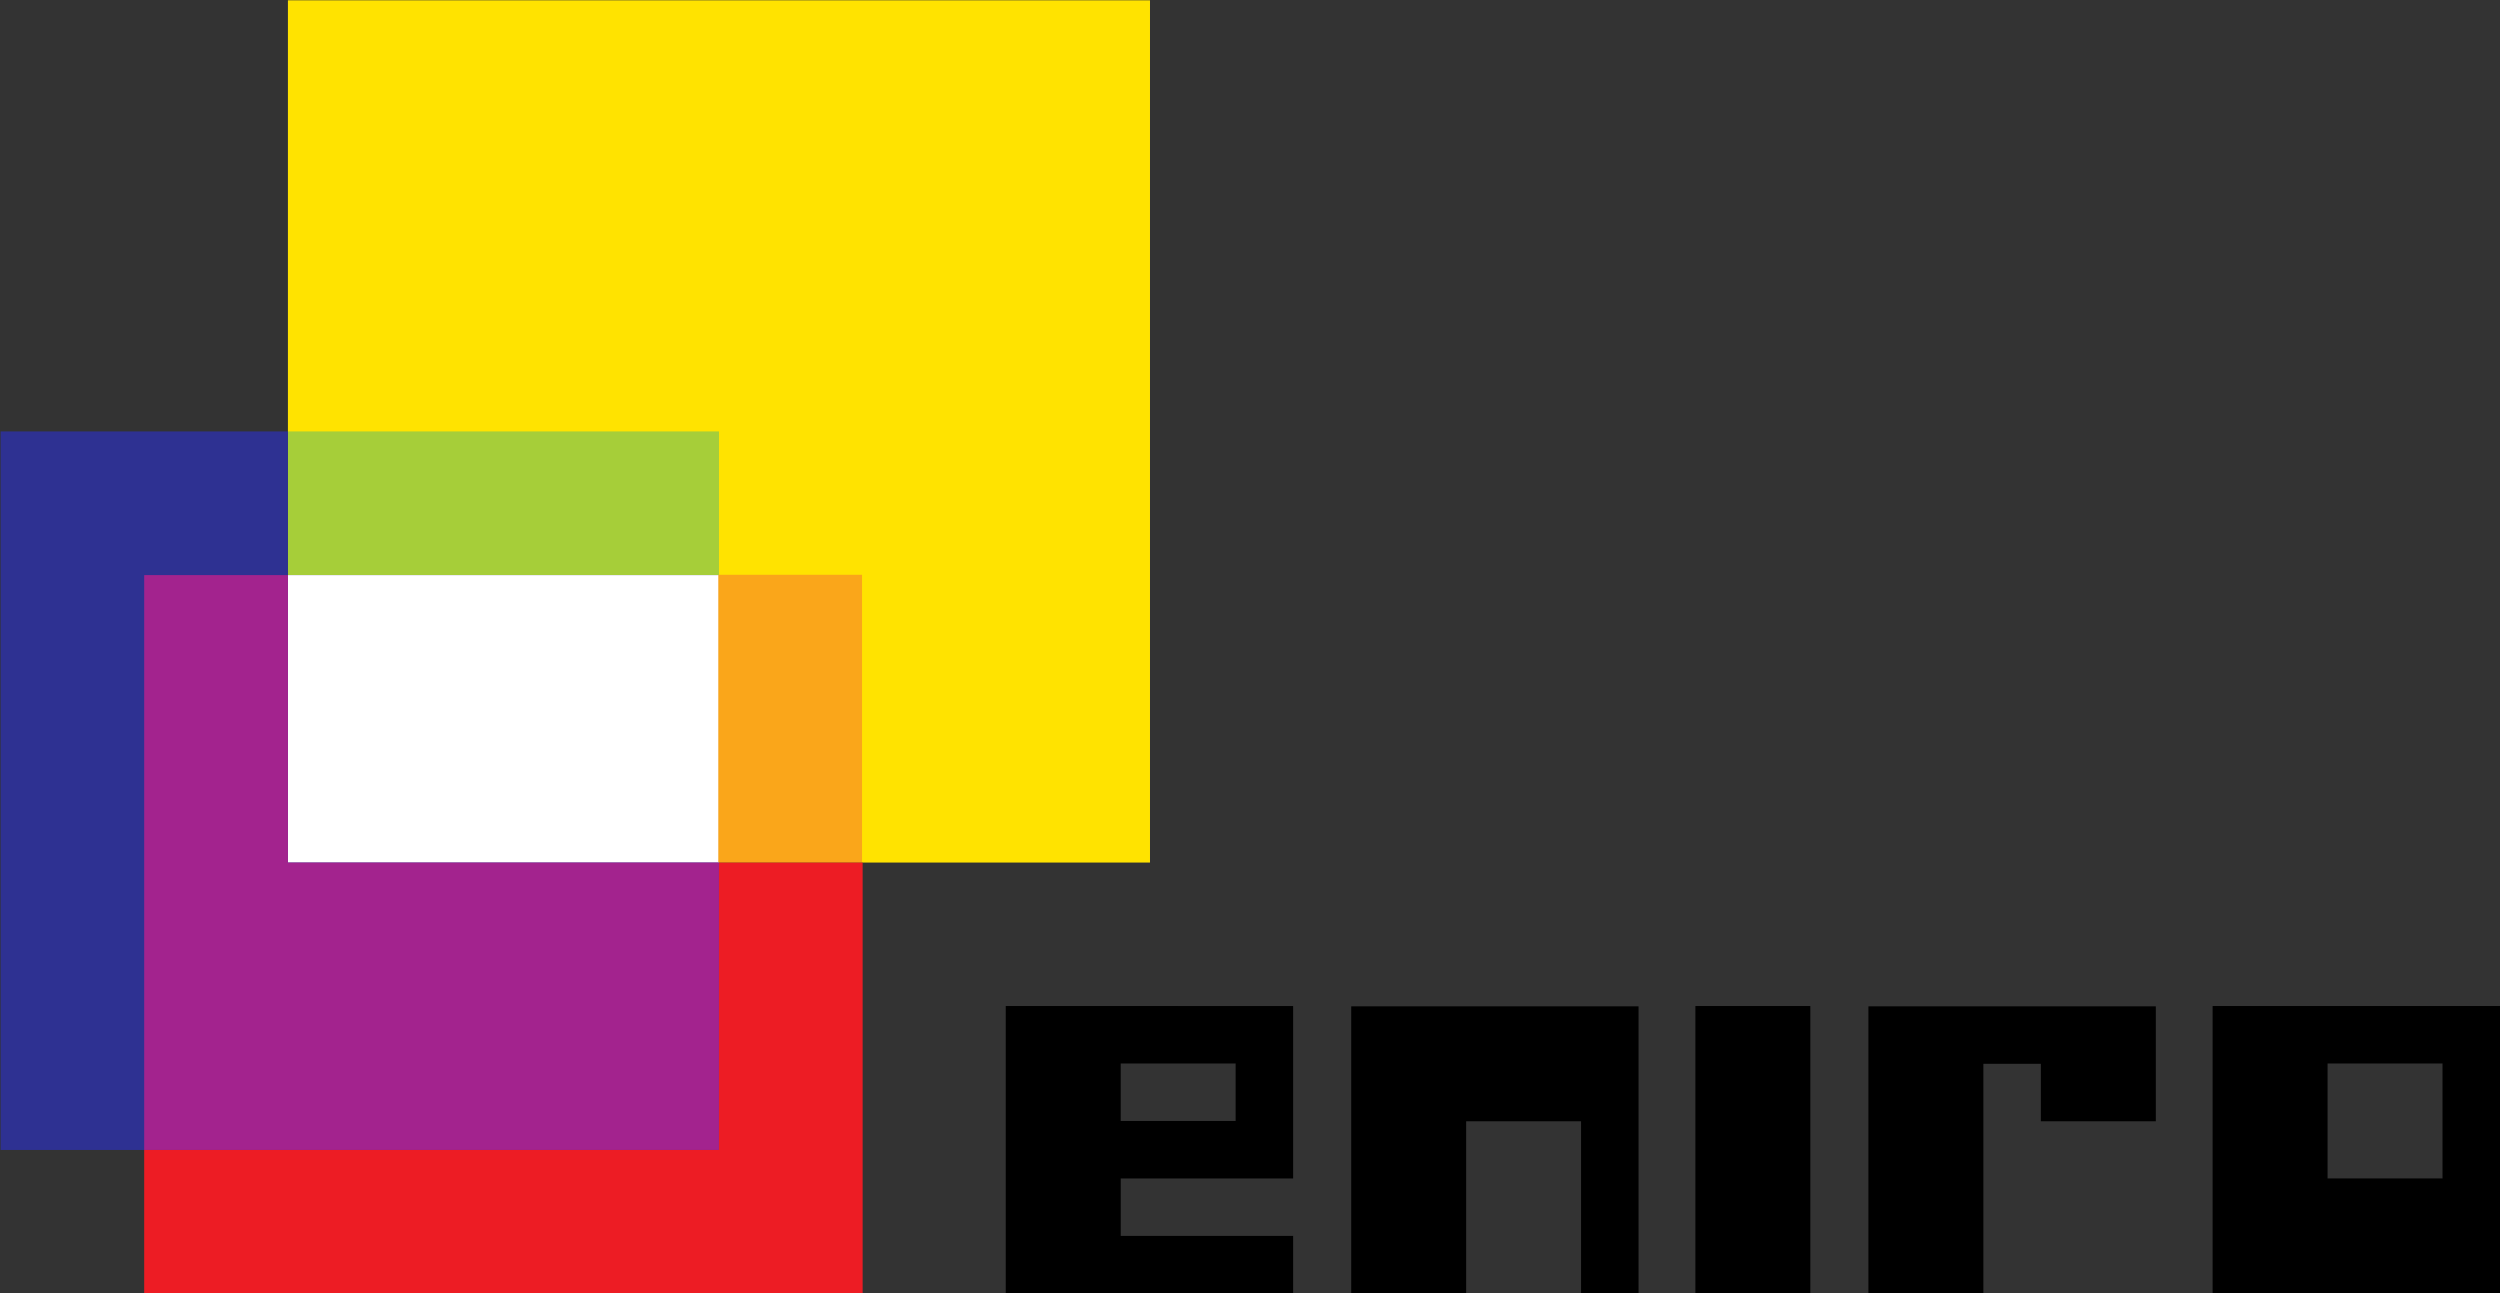 <?xml version="1.0" encoding="UTF-8" standalone="no"?>
<svg
   xmlns:dc="http://purl.org/dc/elements/1.1/"
   xmlns:cc="http://creativecommons.org/ns#"
   xmlns:rdf="http://www.w3.org/1999/02/22-rdf-syntax-ns#"
   xmlns:svg="http://www.w3.org/2000/svg"
   xmlns="http://www.w3.org/2000/svg"
   xmlns:sodipodi="http://sodipodi.sourceforge.net/DTD/sodipodi-0.dtd"
   xmlns:inkscape="http://www.inkscape.org/namespaces/inkscape"
   version="1.1"
   id="Layer_1"
   x="0px"
   y="0px"
   width="634"
   height="328"
   viewBox="0 0 634 328"
   enable-background="new 0 0 1207 785"
   xml:space="preserve">
<rect x="0" y="0" width="634" height="328" fill="#333333" stroke="none"/>
<path
   inkscape:connector-curvature="0"
   d="m 284.208,269.7 h 29.147 v 14.577 h -29.147 v -14.577 z m 14.571,-14.571 h -43.724 v 72.871 h 72.883 v -14.577 h -43.724 v -14.565 h 43.724 v -43.724 h -29.159 z"
   id="path9" /><polyline
   points="1106.169,555.253 1098.564,555.253 1098.564,567.931 1103.635,567.931 1103.635,560.324 1108.705,560.324   1108.705,567.931 1111.241,567.931 1111.241,555.253 1106.169,555.253 "
   id="polyline11"
   transform="matrix(5.748,0,0,5.748,-5971.879,-2936.385)" /><rect
   x="429.951"
   y="255.129"
   width="29.147"
   height="72.871"
   id="rect13" /><polyline
   points="1128.99,555.253 1121.383,555.253 1121.383,567.931 1126.455,567.931 1126.455,557.788 1128.99,557.788   1128.99,560.324 1134.063,560.324 1134.063,555.253 1128.99,555.253 "
   id="polyline15"
   transform="matrix(5.748,0,0,5.748,-5971.879,-2936.385)" /><path
   inkscape:connector-curvature="0"
   d="m 619.423,284.276 v 14.577 H 590.27 v -29.153 h 29.153 v 14.577 m 0,-29.147 h -58.306 v 72.871 h 72.883 v -72.871 h -14.577 z"
   id="path17" /><polyline
   style="fill:#ffe300"
   points="1083.349,510.867 1051.652,510.867 1051.652,548.909 1089.686,548.909 1089.686,510.867   1083.349,510.867 "
   id="polyline19"
   transform="matrix(5.748,0,0,5.748,-5971.879,-2936.385)" /><polyline
   style="fill:#a6ce39"
   points="1064.33,529.888 1051.652,529.888 1051.652,536.227 1070.671,536.227 1070.671,529.888   1064.33,529.888 "
   id="polyline21"
   transform="matrix(5.748,0,0,5.748,-5971.879,-2936.385)" /><polyline
   style="fill:#2e3192"
   points="1064.33,536.227 1051.652,536.227 1051.652,529.888 1038.975,529.888 1038.975,561.589   1070.671,561.589 1070.671,536.227 1064.33,536.227 "
   id="polyline23"
   transform="matrix(5.748,0,0,5.748,-5971.879,-2936.385)" /><polyline
   style="fill:#ffffff"
   points="1064.33,536.227 1051.652,536.227 1051.652,548.909 1070.668,548.909 1070.668,536.227   1064.33,536.227 "
   id="polyline25"
   transform="matrix(5.748,0,0,5.748,-5971.879,-2936.385)" /><rect
   style="fill:#faa61a"
   x="182.167"
   y="145.764"
   width="36.447"
   height="72.906"
   id="rect27" /><polyline
   style="fill:#a3238e"
   points="1064.33,548.909 1051.652,548.909 1051.652,536.227 1045.311,536.227 1045.311,561.589   1070.668,561.589 1070.668,548.909 1064.33,548.909 "
   id="polyline29"
   transform="matrix(5.748,0,0,5.748,-5971.879,-2936.385)" /><polyline
   style="fill:#ed1c24"
   points="1070.668,548.909 1070.668,561.589 1045.311,561.589 1045.311,567.931 1077.008,567.931   1077.008,548.909 1070.668,548.909 "
   id="polyline31"
   transform="matrix(5.748,0,0,5.748,-5971.879,-2936.385)" />
</svg>